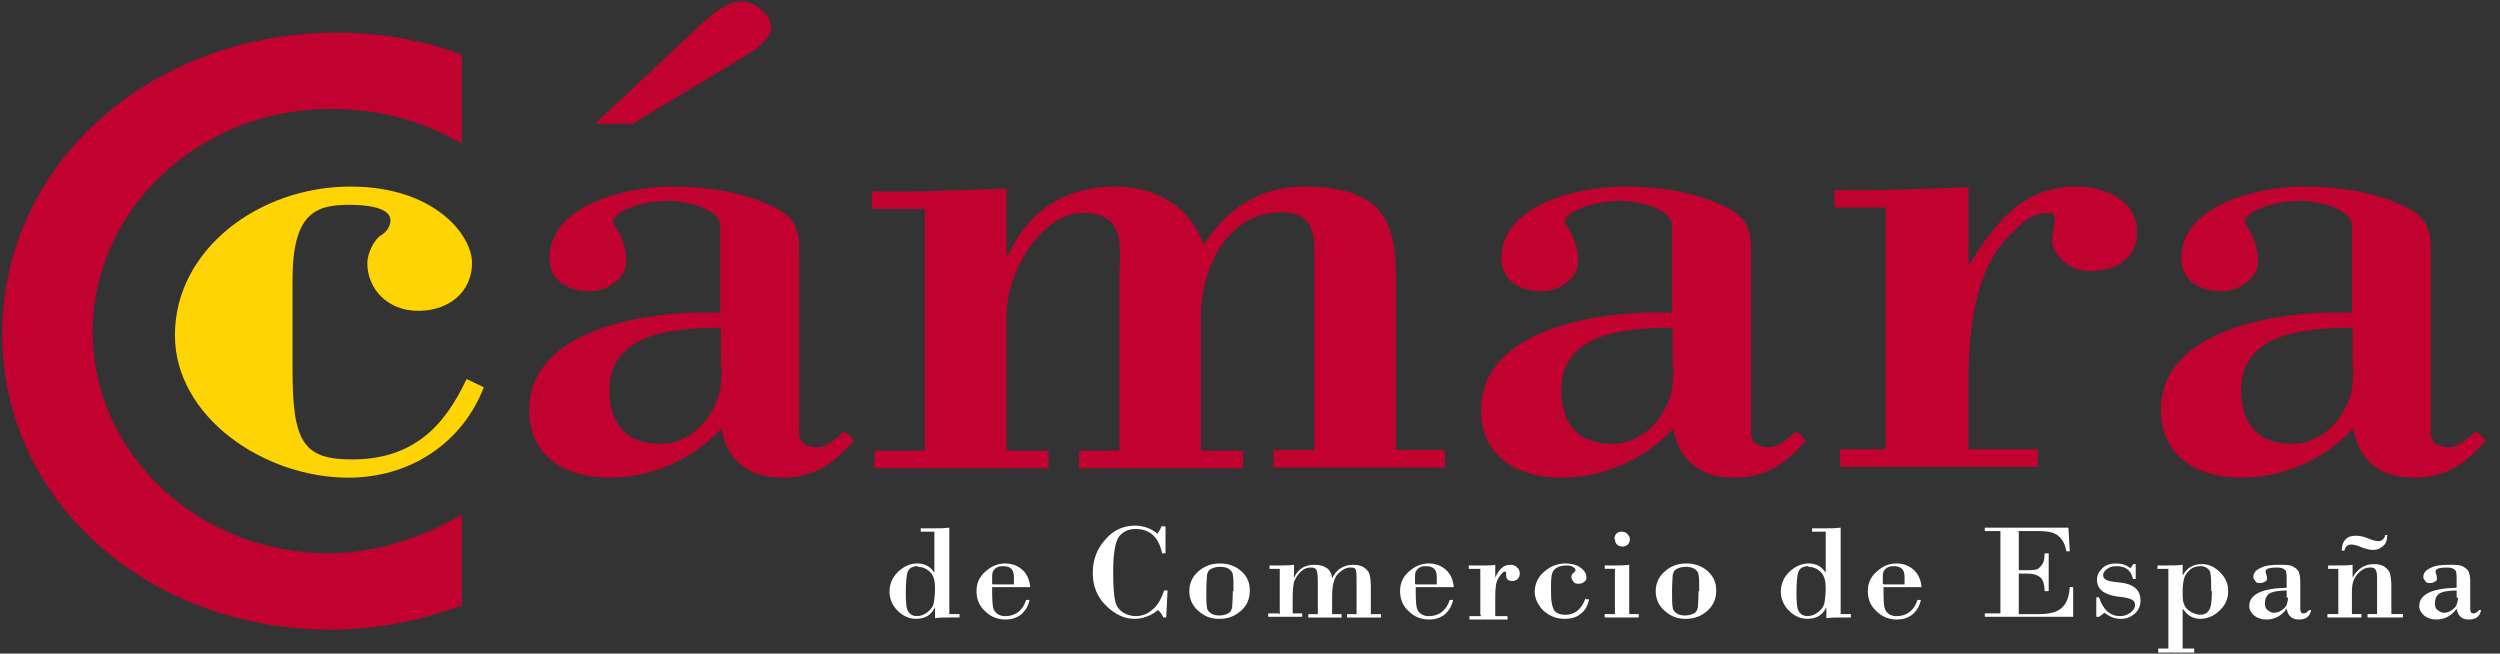 <svg width="153" height="40" viewBox="0 0 153 40" fill="none" xmlns="http://www.w3.org/2000/svg">
<rect x="0" y="0" width="153" height="40" fill="#333333" stroke="none"/>
<path d="M58.098 32.25V37.582H58.722V37.789H58.223C57.89 37.789 57.557 37.789 57.224 37.83V37.169C56.975 37.665 56.6 37.871 56.059 37.871C55.643 37.871 55.269 37.706 54.936 37.376C54.603 37.045 54.437 36.631 54.437 36.218C54.437 35.763 54.603 35.35 54.936 35.019C55.269 34.689 55.685 34.482 56.142 34.482C56.6 34.482 56.975 34.689 57.183 35.061V32.539H56.35V32.333H57.183C57.474 32.333 57.765 32.333 58.098 32.291V32.25ZM56.184 34.647C55.851 34.647 55.643 34.771 55.56 34.978C55.477 35.185 55.435 35.639 55.435 36.342C55.435 36.921 55.477 37.293 55.602 37.458C55.726 37.623 55.893 37.706 56.101 37.706C56.351 37.706 56.559 37.623 56.767 37.458C56.975 37.293 57.099 37.127 57.141 36.921C57.183 36.714 57.224 36.383 57.224 35.97C57.224 35.557 57.141 35.226 56.933 35.019C56.725 34.813 56.475 34.689 56.142 34.689L56.184 34.647Z" fill="white"/>
<path d="M63.008 35.931H60.72C60.72 36.716 60.72 37.212 60.886 37.419C61.011 37.584 61.219 37.708 61.51 37.708C62.134 37.708 62.592 37.378 62.8 36.716H63.008C62.925 37.13 62.717 37.419 62.467 37.626C62.176 37.833 61.885 37.915 61.552 37.915C61.053 37.915 60.636 37.75 60.304 37.419C59.929 37.088 59.763 36.675 59.763 36.179C59.763 35.683 59.929 35.311 60.304 34.98C60.678 34.65 61.053 34.484 61.51 34.484C61.926 34.484 62.259 34.608 62.55 34.856C62.842 35.104 63.008 35.476 63.05 35.931H63.008ZM60.761 35.766H62.051C62.051 35.766 62.051 35.435 62.051 35.311C62.051 34.856 61.843 34.65 61.386 34.65C61.177 34.65 61.011 34.691 60.886 34.815C60.761 34.939 60.72 35.063 60.72 35.228V35.724L60.761 35.766Z" fill="white"/>
<path d="M71.33 32.251V33.863H71.122C70.914 32.871 70.373 32.375 69.499 32.375C69.042 32.375 68.709 32.54 68.459 32.871C68.251 33.201 68.126 33.904 68.126 34.979C68.126 35.847 68.168 36.467 68.251 36.797C68.334 37.128 68.501 37.335 68.75 37.5C68.958 37.624 69.25 37.707 69.499 37.707C69.874 37.707 70.207 37.583 70.498 37.335C70.831 37.087 71.039 36.715 71.247 36.136H71.455L71.372 37.789H71.205C71.205 37.789 71.039 37.459 70.872 37.335C70.415 37.707 69.915 37.872 69.416 37.872C68.792 37.872 68.209 37.583 67.668 37.045C67.128 36.508 66.878 35.847 66.878 35.061C66.878 34.276 67.128 33.573 67.668 32.995C68.168 32.416 68.792 32.168 69.458 32.168C69.957 32.168 70.456 32.333 70.831 32.664C70.956 32.499 71.039 32.333 71.08 32.209H71.288L71.33 32.251Z" fill="white"/>
<path d="M72.786 36.179C72.786 35.724 72.953 35.311 73.327 34.98C73.701 34.65 74.118 34.484 74.659 34.484C75.2 34.484 75.616 34.65 75.948 34.939C76.323 35.27 76.489 35.642 76.489 36.138C76.489 36.634 76.323 37.047 75.948 37.378C75.574 37.708 75.158 37.874 74.617 37.874C74.076 37.874 73.701 37.708 73.327 37.378C72.953 37.047 72.786 36.634 72.786 36.179ZM75.491 36.179C75.491 35.683 75.491 35.352 75.449 35.187C75.449 35.022 75.324 34.898 75.2 34.815C75.075 34.732 74.908 34.691 74.659 34.691C74.451 34.691 74.284 34.732 74.118 34.815C73.951 34.898 73.91 35.022 73.868 35.187C73.868 35.352 73.826 35.683 73.826 36.179C73.826 36.675 73.826 37.006 73.868 37.171C73.868 37.336 73.993 37.46 74.118 37.543C74.243 37.626 74.409 37.667 74.617 37.667C74.825 37.667 74.991 37.626 75.158 37.543C75.324 37.46 75.366 37.336 75.407 37.171C75.407 37.006 75.449 36.675 75.449 36.179H75.491Z" fill="white"/>
<path d="M78.321 37.584V34.814H77.697V34.608H78.071C78.529 34.608 78.903 34.608 79.194 34.566V35.352C79.444 34.814 79.86 34.566 80.443 34.566C81.109 34.566 81.483 34.856 81.525 35.393C81.774 34.856 82.232 34.566 82.814 34.566C83.064 34.566 83.314 34.608 83.48 34.732C83.647 34.856 83.772 34.98 83.813 35.145C83.855 35.31 83.896 35.558 83.896 35.93V37.584H84.52V37.791H82.44V37.584H83.022V35.558C83.022 35.228 83.022 35.021 82.981 34.897C82.981 34.773 82.814 34.732 82.648 34.732C82.398 34.732 82.149 34.856 81.899 35.104C81.649 35.352 81.525 35.806 81.525 36.509V37.584H82.107V37.791H80.068V37.584H80.651V36.013C80.651 35.393 80.651 35.021 80.568 34.897C80.526 34.773 80.401 34.732 80.235 34.732C79.985 34.732 79.777 34.814 79.569 35.021C79.361 35.228 79.278 35.434 79.194 35.6C79.153 35.806 79.111 36.096 79.111 36.509V37.542H79.694V37.749H77.613V37.542H78.237L78.321 37.584Z" fill="white"/>
<path d="M88.93 35.931H86.642C86.642 36.716 86.642 37.212 86.808 37.419C86.933 37.584 87.141 37.708 87.432 37.708C88.056 37.708 88.514 37.378 88.722 36.716H88.93C88.847 37.13 88.639 37.419 88.389 37.626C88.098 37.833 87.807 37.915 87.474 37.915C86.975 37.915 86.558 37.75 86.225 37.419C85.851 37.088 85.685 36.675 85.685 36.179C85.685 35.683 85.851 35.311 86.225 34.98C86.6 34.65 86.974 34.484 87.432 34.484C87.848 34.484 88.181 34.608 88.472 34.856C88.764 35.104 88.93 35.476 88.972 35.931H88.93ZM86.642 35.766H87.931C87.931 35.766 87.931 35.435 87.931 35.311C87.931 34.856 87.723 34.65 87.266 34.65C87.058 34.65 86.891 34.691 86.766 34.815C86.642 34.939 86.6 35.063 86.6 35.228V35.724L86.642 35.766Z" fill="white"/>
<path d="M90.595 37.584V34.814H89.888V34.608H90.637C91.011 34.608 91.302 34.608 91.51 34.566V35.352C91.719 34.856 92.01 34.566 92.426 34.566C92.592 34.566 92.759 34.608 92.842 34.732C92.967 34.814 93.008 34.938 93.008 35.104C93.008 35.228 92.967 35.352 92.884 35.434C92.8 35.517 92.675 35.558 92.551 35.558C92.301 35.558 92.176 35.434 92.176 35.228V35.062C92.176 35.062 92.176 34.98 92.093 34.98C92.01 34.98 91.885 35.104 91.719 35.352C91.552 35.6 91.51 35.972 91.51 36.468V37.708H92.259V37.914H89.929V37.708H90.637L90.595 37.584Z" fill="white"/>
<path d="M97.044 36.675H97.252C97.169 37.088 97.003 37.378 96.712 37.584C96.462 37.791 96.129 37.874 95.755 37.874C95.255 37.874 94.839 37.708 94.465 37.378C94.132 37.047 93.924 36.634 93.924 36.22C93.924 35.807 94.09 35.352 94.465 35.022C94.839 34.691 95.255 34.484 95.796 34.484C96.171 34.484 96.504 34.567 96.712 34.732C96.961 34.898 97.086 35.104 97.086 35.311C97.086 35.435 97.086 35.518 96.961 35.6C96.878 35.683 96.753 35.724 96.628 35.724C96.504 35.724 96.379 35.724 96.296 35.6C96.212 35.476 96.171 35.435 96.171 35.311C96.171 35.228 96.171 35.146 96.296 35.063C96.379 34.98 96.42 34.939 96.42 34.898C96.42 34.815 96.379 34.774 96.254 34.691C96.129 34.608 96.004 34.608 95.838 34.608C95.547 34.608 95.297 34.691 95.13 34.856C94.964 35.022 94.922 35.311 94.922 35.807C94.922 36.303 94.922 36.675 94.964 36.882C95.006 37.088 95.047 37.295 95.172 37.419C95.297 37.543 95.505 37.626 95.796 37.626C96.379 37.626 96.795 37.295 97.044 36.592V36.675Z" fill="white"/>
<path d="M99.707 34.523V37.582H100.289V37.788H98.209V37.582H98.833V34.812H98.209V34.606H98.833C99.124 34.606 99.416 34.606 99.707 34.564V34.523ZM98.791 32.952C98.791 32.952 98.833 32.746 98.916 32.663C99 32.58 99.124 32.539 99.249 32.539C99.374 32.539 99.499 32.58 99.582 32.663C99.665 32.746 99.749 32.87 99.749 32.994C99.749 33.118 99.707 33.242 99.624 33.324C99.54 33.407 99.416 33.448 99.291 33.448C99.166 33.448 99.041 33.407 98.958 33.324C98.875 33.242 98.833 33.118 98.833 32.994L98.791 32.952Z" fill="white"/>
<path d="M101.33 36.179C101.33 35.724 101.497 35.311 101.871 34.98C102.245 34.65 102.662 34.484 103.202 34.484C103.743 34.484 104.16 34.65 104.492 34.939C104.867 35.27 105.033 35.642 105.033 36.138C105.033 36.634 104.867 37.047 104.492 37.378C104.118 37.708 103.702 37.874 103.161 37.874C102.62 37.874 102.245 37.708 101.871 37.378C101.497 37.047 101.33 36.634 101.33 36.179ZM103.993 36.179C103.993 35.683 103.993 35.352 103.951 35.187C103.951 35.022 103.827 34.898 103.702 34.815C103.577 34.732 103.411 34.691 103.161 34.691C102.953 34.691 102.786 34.732 102.62 34.815C102.454 34.898 102.412 35.022 102.37 35.187C102.37 35.352 102.329 35.683 102.329 36.179C102.329 36.675 102.329 37.006 102.37 37.171C102.37 37.336 102.495 37.46 102.62 37.543C102.745 37.626 102.911 37.667 103.119 37.667C103.327 37.667 103.494 37.626 103.66 37.543C103.827 37.46 103.868 37.336 103.91 37.171C103.91 37.006 103.951 36.675 103.951 36.179H103.993Z" fill="white"/>
<path d="M112.648 32.25V37.582H113.272V37.789H112.773C112.44 37.789 112.107 37.789 111.774 37.83V37.169C111.525 37.665 111.15 37.871 110.609 37.871C110.193 37.871 109.819 37.706 109.486 37.376C109.153 37.045 108.986 36.631 108.986 36.218C108.986 35.763 109.153 35.35 109.486 35.019C109.819 34.689 110.235 34.482 110.692 34.482C111.15 34.482 111.525 34.689 111.733 35.061V32.539H110.9V32.333H111.733C112.024 32.333 112.315 32.333 112.648 32.291V32.25ZM110.692 34.647C110.359 34.647 110.151 34.771 110.068 34.978C109.985 35.185 109.943 35.639 109.943 36.342C109.943 36.921 109.985 37.293 110.11 37.458C110.235 37.623 110.401 37.706 110.609 37.706C110.859 37.706 111.067 37.623 111.275 37.458C111.483 37.293 111.608 37.127 111.649 36.921C111.691 36.714 111.733 36.383 111.733 35.97C111.733 35.557 111.649 35.226 111.441 35.019C111.233 34.813 110.984 34.689 110.651 34.689L110.692 34.647Z" fill="white"/>
<path d="M117.558 35.931H115.27C115.27 36.716 115.27 37.212 115.436 37.419C115.561 37.584 115.769 37.708 116.06 37.708C116.684 37.708 117.142 37.378 117.35 36.716H117.558C117.475 37.13 117.267 37.419 117.017 37.626C116.726 37.833 116.435 37.915 116.102 37.915C115.602 37.915 115.186 37.75 114.853 37.419C114.479 37.088 114.312 36.675 114.312 36.179C114.312 35.683 114.479 35.311 114.853 34.98C115.228 34.65 115.602 34.484 116.06 34.484C116.476 34.484 116.809 34.608 117.1 34.856C117.392 35.104 117.558 35.476 117.6 35.931H117.558ZM115.27 35.766H116.559C116.559 35.766 116.559 35.435 116.559 35.311C116.559 34.856 116.351 34.65 115.894 34.65C115.686 34.65 115.519 34.691 115.394 34.815C115.27 34.939 115.228 35.063 115.228 35.228V35.724L115.27 35.766Z" fill="white"/>
<path d="M123.549 32.541V34.897H124.09C124.09 34.897 124.465 34.897 124.589 34.856C124.714 34.856 124.839 34.732 124.964 34.566C125.089 34.401 125.13 34.194 125.13 33.864H125.38V36.178H125.13C125.13 35.724 125.006 35.434 124.839 35.31C124.673 35.186 124.423 35.104 124.09 35.104H123.549V37.584H124.756C125.463 37.584 125.921 37.46 126.212 37.17C126.503 36.881 126.628 36.509 126.67 35.93H126.878V37.749H121.469V37.542H122.426V32.5H121.469V32.293H126.587L126.67 33.74H126.462C126.379 33.285 126.212 32.996 125.963 32.789C125.713 32.582 125.297 32.5 124.756 32.5H123.466L123.549 32.541Z" fill="white"/>
<path d="M130.706 34.526V35.435H130.54C130.415 34.898 130.082 34.65 129.541 34.65C129.292 34.65 129.125 34.691 128.959 34.815C128.792 34.939 128.709 35.063 128.709 35.187C128.709 35.311 128.751 35.394 128.875 35.476C129 35.559 129.25 35.6 129.666 35.642C130.581 35.724 130.998 36.096 130.998 36.758C130.998 37.088 130.873 37.336 130.665 37.543C130.415 37.75 130.165 37.874 129.791 37.874C129.416 37.874 129.125 37.75 128.792 37.502L128.459 37.75H128.293V36.551H128.459C128.709 37.336 129.167 37.708 129.749 37.708C129.999 37.708 130.207 37.626 130.373 37.502C130.54 37.378 130.665 37.212 130.665 37.047C130.665 36.882 130.623 36.799 130.498 36.716C130.373 36.634 130.082 36.551 129.583 36.51C128.751 36.386 128.335 36.055 128.335 35.476C128.335 35.187 128.459 34.98 128.667 34.774C128.876 34.567 129.167 34.484 129.5 34.484C129.833 34.484 130.124 34.567 130.373 34.774C130.415 34.732 130.498 34.65 130.54 34.526H130.665H130.706Z" fill="white"/>
<path d="M133.578 37.252V39.69H134.285V39.938H132.08V39.69H132.704V34.813H132.038V34.606H132.537C132.912 34.606 133.245 34.606 133.578 34.565V35.226C133.827 34.771 134.202 34.523 134.743 34.523C135.159 34.523 135.533 34.689 135.866 35.019C136.199 35.35 136.365 35.722 136.365 36.177C136.365 36.632 136.199 37.045 135.825 37.376C135.492 37.706 135.076 37.871 134.659 37.871C134.202 37.871 133.869 37.665 133.619 37.293L133.578 37.252ZM135.325 36.177C135.325 35.681 135.325 35.35 135.284 35.144C135.284 34.978 135.2 34.854 135.076 34.771C134.951 34.689 134.826 34.647 134.701 34.647C134.41 34.647 134.16 34.73 133.994 34.895C133.827 35.061 133.702 35.226 133.661 35.433C133.619 35.598 133.578 35.846 133.578 36.177C133.578 36.508 133.578 36.797 133.661 36.962C133.702 37.127 133.827 37.293 134.035 37.417C134.243 37.541 134.451 37.623 134.659 37.623C134.868 37.623 135.076 37.541 135.2 37.334C135.325 37.127 135.367 36.755 135.367 36.177H135.325Z" fill="white"/>
<path d="M139.944 35.972V35.558C139.944 35.228 139.944 34.98 139.861 34.897C139.777 34.814 139.653 34.732 139.361 34.732C138.862 34.732 138.654 34.814 138.654 34.98C138.654 35.021 138.654 35.062 138.696 35.145C138.696 35.186 138.737 35.269 138.737 35.352C138.737 35.476 138.737 35.558 138.612 35.6C138.529 35.641 138.446 35.682 138.321 35.682C138.196 35.682 138.071 35.682 138.03 35.558C137.947 35.476 137.905 35.393 137.905 35.31C137.905 35.104 138.03 34.897 138.321 34.773C138.612 34.608 138.987 34.566 139.486 34.566C139.902 34.566 140.193 34.566 140.36 34.69C140.526 34.773 140.651 34.897 140.693 35.021C140.734 35.145 140.776 35.31 140.776 35.558V37.047C140.776 37.253 140.776 37.419 140.818 37.46C140.818 37.501 140.901 37.542 140.984 37.542C141.109 37.542 141.192 37.46 141.317 37.336H141.442C141.359 37.749 141.109 37.914 140.693 37.914C140.277 37.914 140.027 37.708 139.944 37.253C139.611 37.708 139.195 37.914 138.696 37.914C138.404 37.914 138.155 37.832 137.947 37.666C137.78 37.501 137.655 37.336 137.655 37.088C137.655 36.385 138.404 36.013 139.902 35.972H139.944ZM139.944 36.592V36.137C139.403 36.137 139.028 36.22 138.862 36.344C138.696 36.468 138.612 36.675 138.612 36.922C138.612 37.088 138.654 37.253 138.779 37.336C138.904 37.419 138.987 37.501 139.153 37.501C139.32 37.501 139.486 37.46 139.653 37.336C139.819 37.212 139.902 37.129 139.944 37.005C139.985 36.881 140.027 36.757 140.027 36.55L139.944 36.592Z" fill="white"/>
<path d="M143.105 37.582V34.813H142.481V34.606H142.897C143.313 34.606 143.688 34.606 143.979 34.565V35.35C144.27 34.813 144.728 34.523 145.269 34.523C145.519 34.523 145.768 34.565 145.935 34.689C146.101 34.813 146.226 34.937 146.267 35.102C146.309 35.267 146.351 35.516 146.351 35.888V37.582H147.058V37.789H144.894V37.582H145.477V35.557C145.477 35.226 145.477 35.02 145.394 34.895C145.352 34.772 145.227 34.73 145.061 34.73C144.77 34.73 144.52 34.854 144.27 35.144C144.021 35.433 143.937 35.764 143.937 36.218V37.582H144.52V37.789H142.439V37.582H143.064H143.105ZM145.935 32.746H146.101C146.101 33.035 146.018 33.283 145.851 33.407C145.685 33.573 145.477 33.655 145.269 33.655C145.061 33.655 144.811 33.614 144.52 33.49C144.229 33.366 144.021 33.325 143.896 33.325C143.688 33.325 143.521 33.449 143.48 33.697H143.313C143.313 33.407 143.396 33.159 143.563 32.994C143.729 32.829 143.937 32.787 144.187 32.787C144.395 32.787 144.645 32.829 144.936 32.953C145.227 33.077 145.435 33.118 145.56 33.118C145.768 33.118 145.893 32.994 145.976 32.787L145.935 32.746Z" fill="white"/>
<path d="M150.346 35.972V35.558C150.346 35.228 150.346 34.98 150.263 34.897C150.18 34.814 150.055 34.732 149.764 34.732C149.264 34.732 149.056 34.814 149.056 34.98C149.056 35.021 149.056 35.062 149.098 35.145C149.098 35.186 149.139 35.269 149.139 35.352C149.139 35.476 149.139 35.558 149.015 35.6C148.931 35.641 148.848 35.682 148.723 35.682C148.599 35.682 148.474 35.682 148.432 35.558C148.349 35.476 148.307 35.393 148.307 35.31C148.307 35.104 148.432 34.897 148.723 34.773C149.015 34.608 149.389 34.566 149.888 34.566C150.305 34.566 150.596 34.566 150.762 34.69C150.929 34.773 151.053 34.897 151.095 35.021C151.137 35.145 151.178 35.31 151.178 35.558V37.047C151.178 37.253 151.178 37.419 151.22 37.46C151.22 37.501 151.303 37.542 151.386 37.542C151.511 37.542 151.594 37.46 151.719 37.336H151.844C151.761 37.749 151.511 37.914 151.095 37.914C150.679 37.914 150.429 37.708 150.346 37.253C150.013 37.708 149.597 37.914 149.098 37.914C148.807 37.914 148.557 37.832 148.349 37.666C148.182 37.501 148.058 37.336 148.058 37.088C148.058 36.385 148.807 36.013 150.305 35.972H150.346ZM150.346 36.592V36.137C149.805 36.137 149.431 36.22 149.264 36.344C149.098 36.468 149.015 36.675 149.015 36.922C149.015 37.088 149.056 37.253 149.181 37.336C149.306 37.419 149.389 37.501 149.556 37.501C149.722 37.501 149.888 37.46 150.055 37.336C150.221 37.212 150.304 37.129 150.346 37.005C150.388 36.881 150.429 36.757 150.429 36.55L150.346 36.592Z" fill="white"/>
<path d="M29.596 23.736C28.306 27.042 25.185 29.233 21.315 29.233C16.156 29.233 10.705 25.513 10.705 20.512C10.705 15.262 15.865 11.418 21.44 11.418C26.6 11.418 28.888 14.394 28.888 16.089C28.888 17.866 27.474 19.023 25.601 19.023C23.729 19.023 22.48 17.701 22.48 16.089C22.48 15.51 22.896 14.683 23.271 14.435C23.562 14.27 23.895 13.939 23.895 13.485C23.895 12.617 22.148 12.534 21.399 12.534C19.318 12.534 17.903 13.03 17.903 17.122V22.62C17.903 27.001 18.528 28.117 21.523 28.117C25.185 28.117 27.141 26.216 28.555 23.198L29.596 23.694V23.736Z" fill="#FFD405"/>
<path d="M44.159 19.149C39.915 18.942 32.384 20.017 32.384 25.101C32.384 27.829 34.464 29.234 37.294 29.234C39.915 29.234 42.453 28.077 44.159 26.217C44.45 28.077 45.74 29.234 47.821 29.234C49.901 29.234 51.066 28.325 52.273 26.961L51.69 26.382C51.316 26.713 50.609 27.374 50.026 27.374C49.444 27.374 48.903 27.126 48.903 26.548V15.181C48.903 13.858 48.486 13.155 47.155 12.577C45.324 11.709 43.161 11.419 41.122 11.419C38.251 11.419 33.632 12.577 33.632 15.801C33.632 17.165 34.755 17.826 36.087 17.826C37.169 17.826 38.334 17.041 38.334 15.966C38.334 15.139 37.959 14.271 37.668 13.899C36.961 13.073 39.166 12.287 40.955 12.287C41.746 12.287 44.076 12.701 44.076 13.817V19.149H44.159ZM45.782 3.318C46.364 2.987 47.197 2.243 47.197 1.747C47.197 0.879 46.24 0.094 45.324 0.094C44.284 0.094 43.202 1.251 42.412 1.954L36.42 7.575H38.708L45.782 3.318ZM44.159 22.414C44.159 23.241 44.118 23.985 43.826 24.646C43.244 26.01 42.037 27.168 40.373 27.168C38.167 27.168 37.294 25.762 37.294 23.861C37.294 20.389 41.205 20.058 44.118 20.058V22.414H44.159Z" fill="#C10230"/>
<path d="M61.635 15.593H61.718C62.883 13.03 65.047 11.418 68.251 11.418C70.83 11.418 72.828 12.699 73.66 14.973C75.033 12.865 77.03 11.418 79.776 11.418C85.934 11.418 85.435 14.89 85.435 19.271V27.538H88.431V28.613H77.945V27.538H80.442V16.13C80.442 14.931 80.692 12.989 78.445 12.989C74.908 12.989 73.493 16.709 73.493 19.313V27.58H76.073V28.654H66.045V27.58H68.5V17.37C68.5 15.386 69.083 13.03 66.253 13.03C63.965 13.03 61.593 16.295 61.593 19.437V27.58H64.173V28.654H53.521V27.58H56.6V12.782H53.355V11.707C55.768 11.79 58.639 11.625 61.593 11.542V15.634L61.635 15.593Z" fill="#C10230"/>
<path d="M102.412 19.148C98.168 18.941 90.637 20.015 90.637 25.1C90.637 27.828 92.717 29.233 95.547 29.233C98.168 29.233 100.706 28.076 102.412 26.216C102.703 28.076 103.993 29.233 106.074 29.233C108.154 29.233 109.319 28.324 110.526 26.96L109.943 26.381C109.569 26.712 108.862 27.373 108.279 27.373C107.696 27.373 107.156 27.125 107.156 26.546V15.179C107.156 13.857 106.739 13.154 105.408 12.575C103.577 11.707 101.413 11.418 99.375 11.418C96.504 11.418 91.885 12.575 91.885 15.799C91.885 17.163 93.008 17.825 94.34 17.825C95.422 17.825 96.587 17.039 96.587 15.965C96.587 15.138 96.212 14.27 95.921 13.898C95.214 13.071 97.419 12.286 99.208 12.286C99.999 12.286 102.329 12.699 102.329 13.815V19.148H102.412ZM102.412 22.413C102.412 23.24 102.371 23.984 102.079 24.645C101.497 26.009 100.29 27.166 98.626 27.166C96.42 27.166 95.547 25.761 95.547 23.86C95.547 20.387 99.458 20.057 102.371 20.057V22.413H102.412Z" fill="#C10230"/>
<path d="M120.47 16.254C121.968 13.898 123.633 11.418 127.045 11.418C128.876 11.418 130.79 12.286 130.79 14.187C130.79 15.841 129.5 16.585 127.835 16.585C126.712 16.585 125.588 15.675 125.588 14.601C125.588 14.435 125.63 14.187 125.672 13.981C125.796 13.278 125.838 13.03 125.339 13.03C124.465 13.03 123.966 13.443 123.383 14.022C121.594 15.634 120.47 17.949 120.47 23.529V27.497H124.715V28.572H112.606V27.497H115.394V12.699H112.273V11.625C114.728 11.707 117.599 11.542 120.47 11.459V16.213V16.254Z" fill="#C10230"/>
<path d="M144.021 19.148C139.777 18.941 132.246 20.015 132.246 25.1C132.246 27.828 134.327 29.233 137.156 29.233C139.777 29.233 142.316 28.076 144.021 26.216C144.313 28.076 145.603 29.233 147.683 29.233C149.764 29.233 150.929 28.324 152.135 26.96L151.553 26.381C151.178 26.712 150.471 27.373 149.888 27.373C149.306 27.373 148.765 27.125 148.765 26.546V15.179C148.765 13.857 148.349 13.154 147.017 12.575C145.187 11.707 143.023 11.418 140.984 11.418C138.113 11.418 133.494 12.575 133.494 15.799C133.494 17.163 134.618 17.825 135.949 17.825C137.031 17.825 138.196 17.039 138.196 15.965C138.196 15.138 137.822 14.27 137.53 13.898C136.823 13.071 139.028 12.286 140.818 12.286C141.608 12.286 143.938 12.699 143.938 13.815V19.148H144.021ZM144.021 22.413C144.021 23.24 143.98 23.984 143.689 24.645C143.106 26.009 141.899 27.166 140.235 27.166C138.03 27.166 137.156 25.761 137.156 23.86C137.156 20.387 141.067 20.057 143.98 20.057V22.413H144.021Z" fill="#C10230"/>
<path d="M28.265 3.36L28.056 3.277C25.81 2.451 23.271 1.996 20.65 1.996C9.124 1.996 0.137 10.098 0.137 20.431C0.137 30.765 9.166 38.536 20.234 38.536C22.772 38.536 25.56 38.04 28.015 37.13L28.265 37.048V36.8V32.17V31.509L27.64 31.84C25.269 33.121 22.564 33.865 20.109 33.865C12.162 33.865 5.671 27.789 5.671 20.307C5.671 12.826 12.203 6.667 20.192 6.667C22.939 6.667 25.31 7.246 27.64 8.444L28.265 8.775V3.401V3.36Z" fill="#C10230"/>
</svg>
